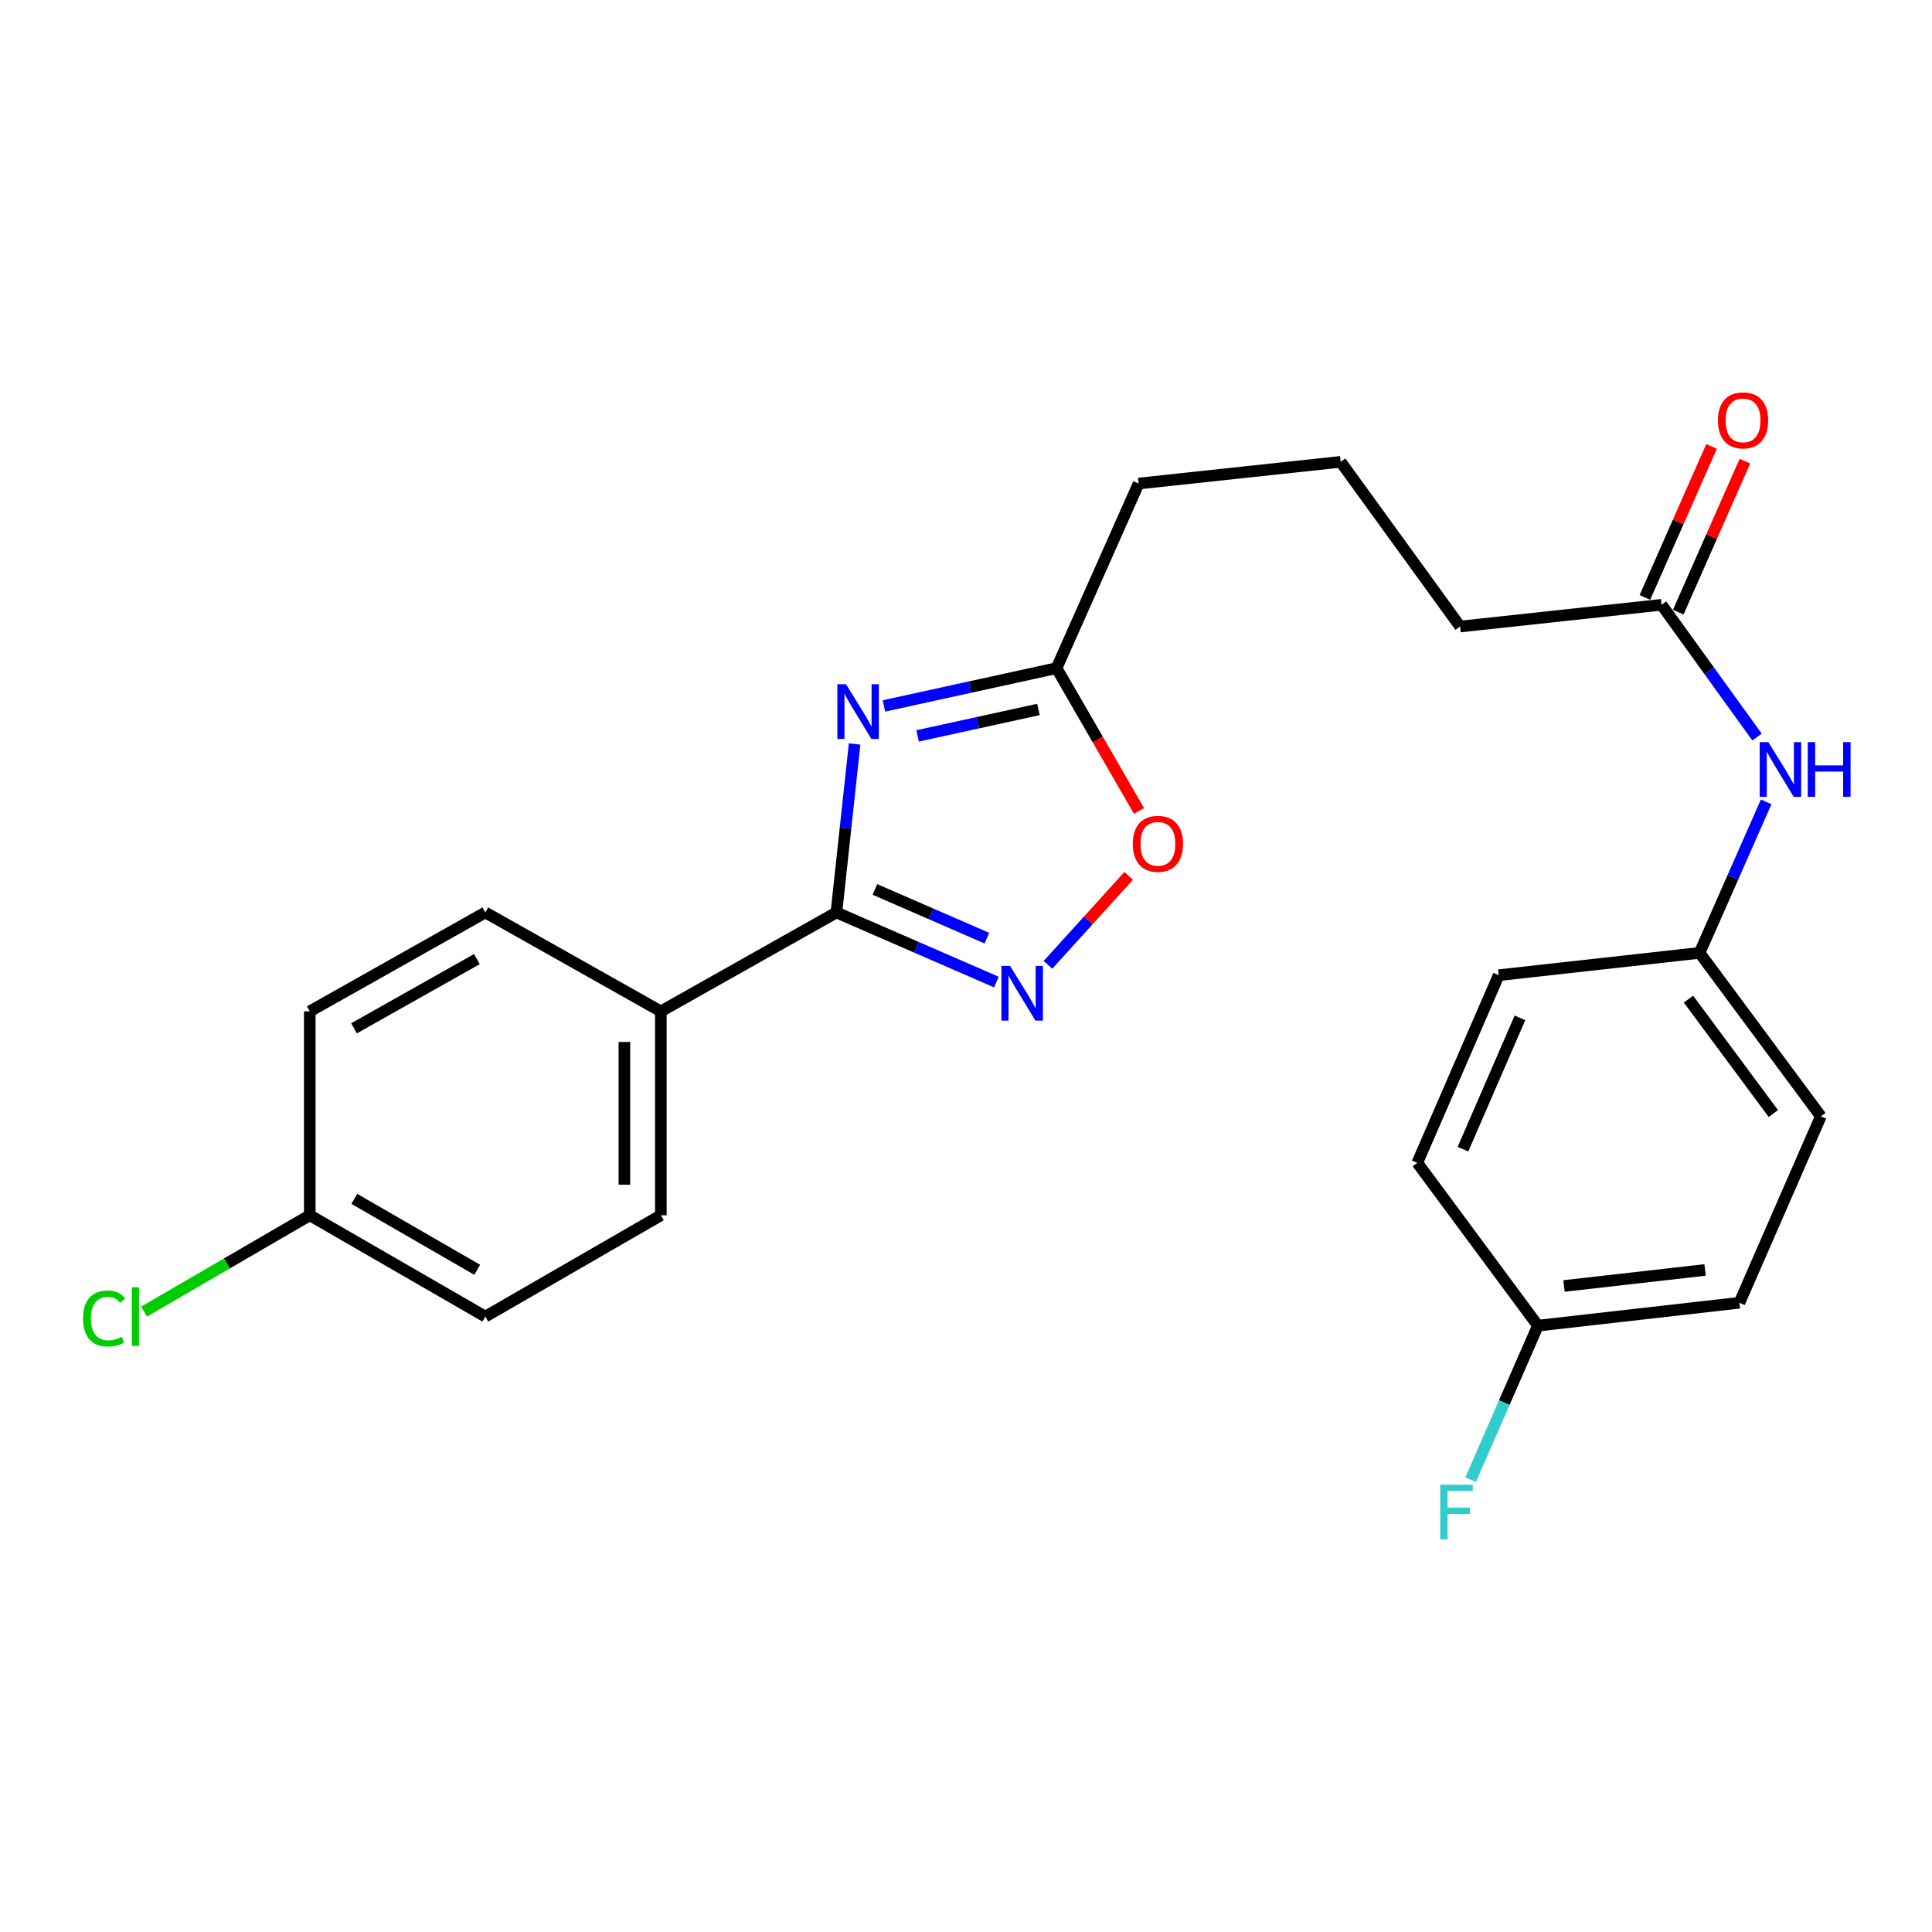 <?xml version='1.0' encoding='iso-8859-1'?>
<svg version='1.1' baseProfile='full'
              xmlns='http://www.w3.org/2000/svg'
                      xmlns:rdkit='http://www.rdkit.org/xml'
                      xmlns:xlink='http://www.w3.org/1999/xlink'
                  xml:space='preserve'
width='1000px' height='1000px' viewBox='0 0 1000 1000'>
<!-- END OF HEADER -->
<rect style='opacity:1.0;fill:#FFFFFF;stroke:none' width='1000' height='1000' x='0' y='0'> </rect>
<path class='bond-0' d='M 442.343,385.092 L 437.633,428.691' style='fill:none;fill-rule:evenodd;stroke:#0000FF;stroke-width:6px;stroke-linecap:butt;stroke-linejoin:miter;stroke-opacity:1' />
<path class='bond-0' d='M 437.633,428.691 L 432.923,472.291' style='fill:none;fill-rule:evenodd;stroke:#000000;stroke-width:6px;stroke-linecap:butt;stroke-linejoin:miter;stroke-opacity:1' />
<path class='bond-2' d='M 457.524,365.391 L 502.198,355.611' style='fill:none;fill-rule:evenodd;stroke:#0000FF;stroke-width:6px;stroke-linecap:butt;stroke-linejoin:miter;stroke-opacity:1' />
<path class='bond-2' d='M 502.198,355.611 L 546.871,345.832' style='fill:none;fill-rule:evenodd;stroke:#000000;stroke-width:6px;stroke-linecap:butt;stroke-linejoin:miter;stroke-opacity:1' />
<path class='bond-2' d='M 474.963,380.898 L 506.235,374.052' style='fill:none;fill-rule:evenodd;stroke:#0000FF;stroke-width:6px;stroke-linecap:butt;stroke-linejoin:miter;stroke-opacity:1' />
<path class='bond-2' d='M 506.235,374.052 L 537.506,367.207' style='fill:none;fill-rule:evenodd;stroke:#000000;stroke-width:6px;stroke-linecap:butt;stroke-linejoin:miter;stroke-opacity:1' />
<path class='bond-1' d='M 432.923,472.291 L 474.318,490.297' style='fill:none;fill-rule:evenodd;stroke:#000000;stroke-width:6px;stroke-linecap:butt;stroke-linejoin:miter;stroke-opacity:1' />
<path class='bond-1' d='M 474.318,490.297 L 515.712,508.304' style='fill:none;fill-rule:evenodd;stroke:#0000FF;stroke-width:6px;stroke-linecap:butt;stroke-linejoin:miter;stroke-opacity:1' />
<path class='bond-1' d='M 452.872,460.382 L 481.848,472.987' style='fill:none;fill-rule:evenodd;stroke:#000000;stroke-width:6px;stroke-linecap:butt;stroke-linejoin:miter;stroke-opacity:1' />
<path class='bond-1' d='M 481.848,472.987 L 510.824,485.591' style='fill:none;fill-rule:evenodd;stroke:#0000FF;stroke-width:6px;stroke-linecap:butt;stroke-linejoin:miter;stroke-opacity:1' />
<path class='bond-4' d='M 432.923,472.291 L 342.059,523.491' style='fill:none;fill-rule:evenodd;stroke:#000000;stroke-width:6px;stroke-linecap:butt;stroke-linejoin:miter;stroke-opacity:1' />
<path class='bond-24' d='M 542.427,499.398 L 563.32,476.372' style='fill:none;fill-rule:evenodd;stroke:#0000FF;stroke-width:6px;stroke-linecap:butt;stroke-linejoin:miter;stroke-opacity:1' />
<path class='bond-24' d='M 563.32,476.372 L 584.213,453.346' style='fill:none;fill-rule:evenodd;stroke:#FF0000;stroke-width:6px;stroke-linecap:butt;stroke-linejoin:miter;stroke-opacity:1' />
<path class='bond-3' d='M 546.871,345.832 L 568.209,382.787' style='fill:none;fill-rule:evenodd;stroke:#000000;stroke-width:6px;stroke-linecap:butt;stroke-linejoin:miter;stroke-opacity:1' />
<path class='bond-3' d='M 568.209,382.787 L 589.547,419.743' style='fill:none;fill-rule:evenodd;stroke:#FF0000;stroke-width:6px;stroke-linecap:butt;stroke-linejoin:miter;stroke-opacity:1' />
<path class='bond-21' d='M 546.871,345.832 L 589.346,250.279' style='fill:none;fill-rule:evenodd;stroke:#000000;stroke-width:6px;stroke-linecap:butt;stroke-linejoin:miter;stroke-opacity:1' />
<path class='bond-8' d='M 342.059,523.491 L 342.059,629.018' style='fill:none;fill-rule:evenodd;stroke:#000000;stroke-width:6px;stroke-linecap:butt;stroke-linejoin:miter;stroke-opacity:1' />
<path class='bond-8' d='M 323.181,539.32 L 323.181,613.189' style='fill:none;fill-rule:evenodd;stroke:#000000;stroke-width:6px;stroke-linecap:butt;stroke-linejoin:miter;stroke-opacity:1' />
<path class='bond-9' d='M 342.059,523.491 L 251.205,472.291' style='fill:none;fill-rule:evenodd;stroke:#000000;stroke-width:6px;stroke-linecap:butt;stroke-linejoin:miter;stroke-opacity:1' />
<path class='bond-5' d='M 860.03,313.037 L 755.752,324.29' style='fill:none;fill-rule:evenodd;stroke:#000000;stroke-width:6px;stroke-linecap:butt;stroke-linejoin:miter;stroke-opacity:1' />
<path class='bond-6' d='M 860.03,313.037 L 884.732,347.265' style='fill:none;fill-rule:evenodd;stroke:#000000;stroke-width:6px;stroke-linecap:butt;stroke-linejoin:miter;stroke-opacity:1' />
<path class='bond-6' d='M 884.732,347.265 L 909.434,381.492' style='fill:none;fill-rule:evenodd;stroke:#0000FF;stroke-width:6px;stroke-linecap:butt;stroke-linejoin:miter;stroke-opacity:1' />
<path class='bond-7' d='M 868.665,316.849 L 885.917,277.768' style='fill:none;fill-rule:evenodd;stroke:#000000;stroke-width:6px;stroke-linecap:butt;stroke-linejoin:miter;stroke-opacity:1' />
<path class='bond-7' d='M 885.917,277.768 L 903.168,238.688' style='fill:none;fill-rule:evenodd;stroke:#FF0000;stroke-width:6px;stroke-linecap:butt;stroke-linejoin:miter;stroke-opacity:1' />
<path class='bond-7' d='M 851.395,309.225 L 868.647,270.145' style='fill:none;fill-rule:evenodd;stroke:#000000;stroke-width:6px;stroke-linecap:butt;stroke-linejoin:miter;stroke-opacity:1' />
<path class='bond-7' d='M 868.647,270.145 L 885.898,231.065' style='fill:none;fill-rule:evenodd;stroke:#FF0000;stroke-width:6px;stroke-linecap:butt;stroke-linejoin:miter;stroke-opacity:1' />
<path class='bond-10' d='M 914.165,415.034 L 896.935,454.118' style='fill:none;fill-rule:evenodd;stroke:#0000FF;stroke-width:6px;stroke-linecap:butt;stroke-linejoin:miter;stroke-opacity:1' />
<path class='bond-10' d='M 896.935,454.118 L 879.705,493.203' style='fill:none;fill-rule:evenodd;stroke:#000000;stroke-width:6px;stroke-linecap:butt;stroke-linejoin:miter;stroke-opacity:1' />
<path class='bond-14' d='M 342.059,629.018 L 251.205,681.466' style='fill:none;fill-rule:evenodd;stroke:#000000;stroke-width:6px;stroke-linecap:butt;stroke-linejoin:miter;stroke-opacity:1' />
<path class='bond-13' d='M 251.205,472.291 L 160.341,523.491' style='fill:none;fill-rule:evenodd;stroke:#000000;stroke-width:6px;stroke-linecap:butt;stroke-linejoin:miter;stroke-opacity:1' />
<path class='bond-13' d='M 246.843,496.418 L 183.237,532.258' style='fill:none;fill-rule:evenodd;stroke:#000000;stroke-width:6px;stroke-linecap:butt;stroke-linejoin:miter;stroke-opacity:1' />
<path class='bond-17' d='M 879.705,493.203 L 775.731,504.761' style='fill:none;fill-rule:evenodd;stroke:#000000;stroke-width:6px;stroke-linecap:butt;stroke-linejoin:miter;stroke-opacity:1' />
<path class='bond-18' d='M 879.705,493.203 L 942.463,577.817' style='fill:none;fill-rule:evenodd;stroke:#000000;stroke-width:6px;stroke-linecap:butt;stroke-linejoin:miter;stroke-opacity:1' />
<path class='bond-18' d='M 873.956,517.141 L 917.887,576.371' style='fill:none;fill-rule:evenodd;stroke:#000000;stroke-width:6px;stroke-linecap:butt;stroke-linejoin:miter;stroke-opacity:1' />
<path class='bond-11' d='M 160.341,629.018 L 160.341,523.491' style='fill:none;fill-rule:evenodd;stroke:#000000;stroke-width:6px;stroke-linecap:butt;stroke-linejoin:miter;stroke-opacity:1' />
<path class='bond-15' d='M 160.341,629.018 L 117.448,653.949' style='fill:none;fill-rule:evenodd;stroke:#000000;stroke-width:6px;stroke-linecap:butt;stroke-linejoin:miter;stroke-opacity:1' />
<path class='bond-15' d='M 117.448,653.949 L 74.555,678.88' style='fill:none;fill-rule:evenodd;stroke:#00CC00;stroke-width:6px;stroke-linecap:butt;stroke-linejoin:miter;stroke-opacity:1' />
<path class='bond-25' d='M 160.341,629.018 L 251.205,681.466' style='fill:none;fill-rule:evenodd;stroke:#000000;stroke-width:6px;stroke-linecap:butt;stroke-linejoin:miter;stroke-opacity:1' />
<path class='bond-25' d='M 183.407,620.535 L 247.012,657.249' style='fill:none;fill-rule:evenodd;stroke:#000000;stroke-width:6px;stroke-linecap:butt;stroke-linejoin:miter;stroke-opacity:1' />
<path class='bond-12' d='M 796.014,686.154 L 900.324,674.303' style='fill:none;fill-rule:evenodd;stroke:#000000;stroke-width:6px;stroke-linecap:butt;stroke-linejoin:miter;stroke-opacity:1' />
<path class='bond-12' d='M 809.529,665.619 L 882.546,657.324' style='fill:none;fill-rule:evenodd;stroke:#000000;stroke-width:6px;stroke-linecap:butt;stroke-linejoin:miter;stroke-opacity:1' />
<path class='bond-16' d='M 796.014,686.154 L 778.611,726.001' style='fill:none;fill-rule:evenodd;stroke:#000000;stroke-width:6px;stroke-linecap:butt;stroke-linejoin:miter;stroke-opacity:1' />
<path class='bond-16' d='M 778.611,726.001 L 761.209,765.848' style='fill:none;fill-rule:evenodd;stroke:#33CCCC;stroke-width:6px;stroke-linecap:butt;stroke-linejoin:miter;stroke-opacity:1' />
<path class='bond-26' d='M 796.014,686.154 L 733.592,601.865' style='fill:none;fill-rule:evenodd;stroke:#000000;stroke-width:6px;stroke-linecap:butt;stroke-linejoin:miter;stroke-opacity:1' />
<path class='bond-20' d='M 775.731,504.761 L 733.592,601.865' style='fill:none;fill-rule:evenodd;stroke:#000000;stroke-width:6px;stroke-linecap:butt;stroke-linejoin:miter;stroke-opacity:1' />
<path class='bond-20' d='M 786.728,526.841 L 757.23,594.815' style='fill:none;fill-rule:evenodd;stroke:#000000;stroke-width:6px;stroke-linecap:butt;stroke-linejoin:miter;stroke-opacity:1' />
<path class='bond-19' d='M 942.463,577.817 L 900.324,674.303' style='fill:none;fill-rule:evenodd;stroke:#000000;stroke-width:6px;stroke-linecap:butt;stroke-linejoin:miter;stroke-opacity:1' />
<path class='bond-23' d='M 589.346,250.279 L 693.928,239.047' style='fill:none;fill-rule:evenodd;stroke:#000000;stroke-width:6px;stroke-linecap:butt;stroke-linejoin:miter;stroke-opacity:1' />
<path class='bond-22' d='M 755.752,324.29 L 693.928,239.047' style='fill:none;fill-rule:evenodd;stroke:#000000;stroke-width:6px;stroke-linecap:butt;stroke-linejoin:miter;stroke-opacity:1' />
<path  class='atom-0' d='M 437.896 354.157
L 447.176 369.157
Q 448.096 370.637, 449.576 373.317
Q 451.056 375.997, 451.136 376.157
L 451.136 354.157
L 454.896 354.157
L 454.896 382.477
L 451.016 382.477
L 441.056 366.077
Q 439.896 364.157, 438.656 361.957
Q 437.456 359.757, 437.096 359.077
L 437.096 382.477
L 433.416 382.477
L 433.416 354.157
L 437.896 354.157
' fill='#0000FF'/>
<path  class='atom-2' d='M 522.814 499.956
L 532.094 514.956
Q 533.014 516.436, 534.494 519.116
Q 535.974 521.796, 536.054 521.956
L 536.054 499.956
L 539.814 499.956
L 539.814 528.276
L 535.934 528.276
L 525.974 511.876
Q 524.814 509.956, 523.574 507.756
Q 522.374 505.556, 522.014 504.876
L 522.014 528.276
L 518.334 528.276
L 518.334 499.956
L 522.814 499.956
' fill='#0000FF'/>
<path  class='atom-4' d='M 586.33 436.766
Q 586.33 429.966, 589.69 426.166
Q 593.05 422.366, 599.33 422.366
Q 605.61 422.366, 608.97 426.166
Q 612.33 429.966, 612.33 436.766
Q 612.33 443.646, 608.93 447.566
Q 605.53 451.446, 599.33 451.446
Q 593.09 451.446, 589.69 447.566
Q 586.33 443.686, 586.33 436.766
M 599.33 448.246
Q 603.65 448.246, 605.97 445.366
Q 608.33 442.446, 608.33 436.766
Q 608.33 431.206, 605.97 428.406
Q 603.65 425.566, 599.33 425.566
Q 595.01 425.566, 592.65 428.366
Q 590.33 431.166, 590.33 436.766
Q 590.33 442.486, 592.65 445.366
Q 595.01 448.246, 599.33 448.246
' fill='#FF0000'/>
<path  class='atom-7' d='M 915.29 384.12
L 924.57 399.12
Q 925.49 400.6, 926.97 403.28
Q 928.45 405.96, 928.53 406.12
L 928.53 384.12
L 932.29 384.12
L 932.29 412.44
L 928.41 412.44
L 918.45 396.04
Q 917.29 394.12, 916.05 391.92
Q 914.85 389.72, 914.49 389.04
L 914.49 412.44
L 910.81 412.44
L 910.81 384.12
L 915.29 384.12
' fill='#0000FF'/>
<path  class='atom-7' d='M 935.69 384.12
L 939.53 384.12
L 939.53 396.16
L 954.01 396.16
L 954.01 384.12
L 957.85 384.12
L 957.85 412.44
L 954.01 412.44
L 954.01 399.36
L 939.53 399.36
L 939.53 412.44
L 935.69 412.44
L 935.69 384.12
' fill='#0000FF'/>
<path  class='atom-8' d='M 889.201 217.586
Q 889.201 210.786, 892.561 206.986
Q 895.921 203.186, 902.201 203.186
Q 908.481 203.186, 911.841 206.986
Q 915.201 210.786, 915.201 217.586
Q 915.201 224.466, 911.801 228.386
Q 908.401 232.266, 902.201 232.266
Q 895.961 232.266, 892.561 228.386
Q 889.201 224.506, 889.201 217.586
M 902.201 229.066
Q 906.521 229.066, 908.841 226.186
Q 911.201 223.266, 911.201 217.586
Q 911.201 212.026, 908.841 209.226
Q 906.521 206.386, 902.201 206.386
Q 897.881 206.386, 895.521 209.186
Q 893.201 211.986, 893.201 217.586
Q 893.201 223.306, 895.521 226.186
Q 897.881 229.066, 902.201 229.066
' fill='#FF0000'/>
<path  class='atom-16' d='M 42.985 682.446
Q 42.985 675.406, 46.265 671.726
Q 49.585 668.006, 55.865 668.006
Q 61.705 668.006, 64.825 672.126
L 62.185 674.286
Q 59.905 671.286, 55.865 671.286
Q 51.585 671.286, 49.305 674.166
Q 47.065 677.006, 47.065 682.446
Q 47.065 688.046, 49.385 690.926
Q 51.745 693.806, 56.305 693.806
Q 59.425 693.806, 63.065 691.926
L 64.185 694.926
Q 62.705 695.886, 60.465 696.446
Q 58.225 697.006, 55.745 697.006
Q 49.585 697.006, 46.265 693.246
Q 42.985 689.486, 42.985 682.446
' fill='#00CC00'/>
<path  class='atom-16' d='M 68.265 666.286
L 71.945 666.286
L 71.945 696.646
L 68.265 696.646
L 68.265 666.286
' fill='#00CC00'/>
<path  class='atom-17' d='M 745.455 768.48
L 762.295 768.48
L 762.295 771.72
L 749.255 771.72
L 749.255 780.32
L 760.855 780.32
L 760.855 783.6
L 749.255 783.6
L 749.255 796.8
L 745.455 796.8
L 745.455 768.48
' fill='#33CCCC'/>
</svg>

